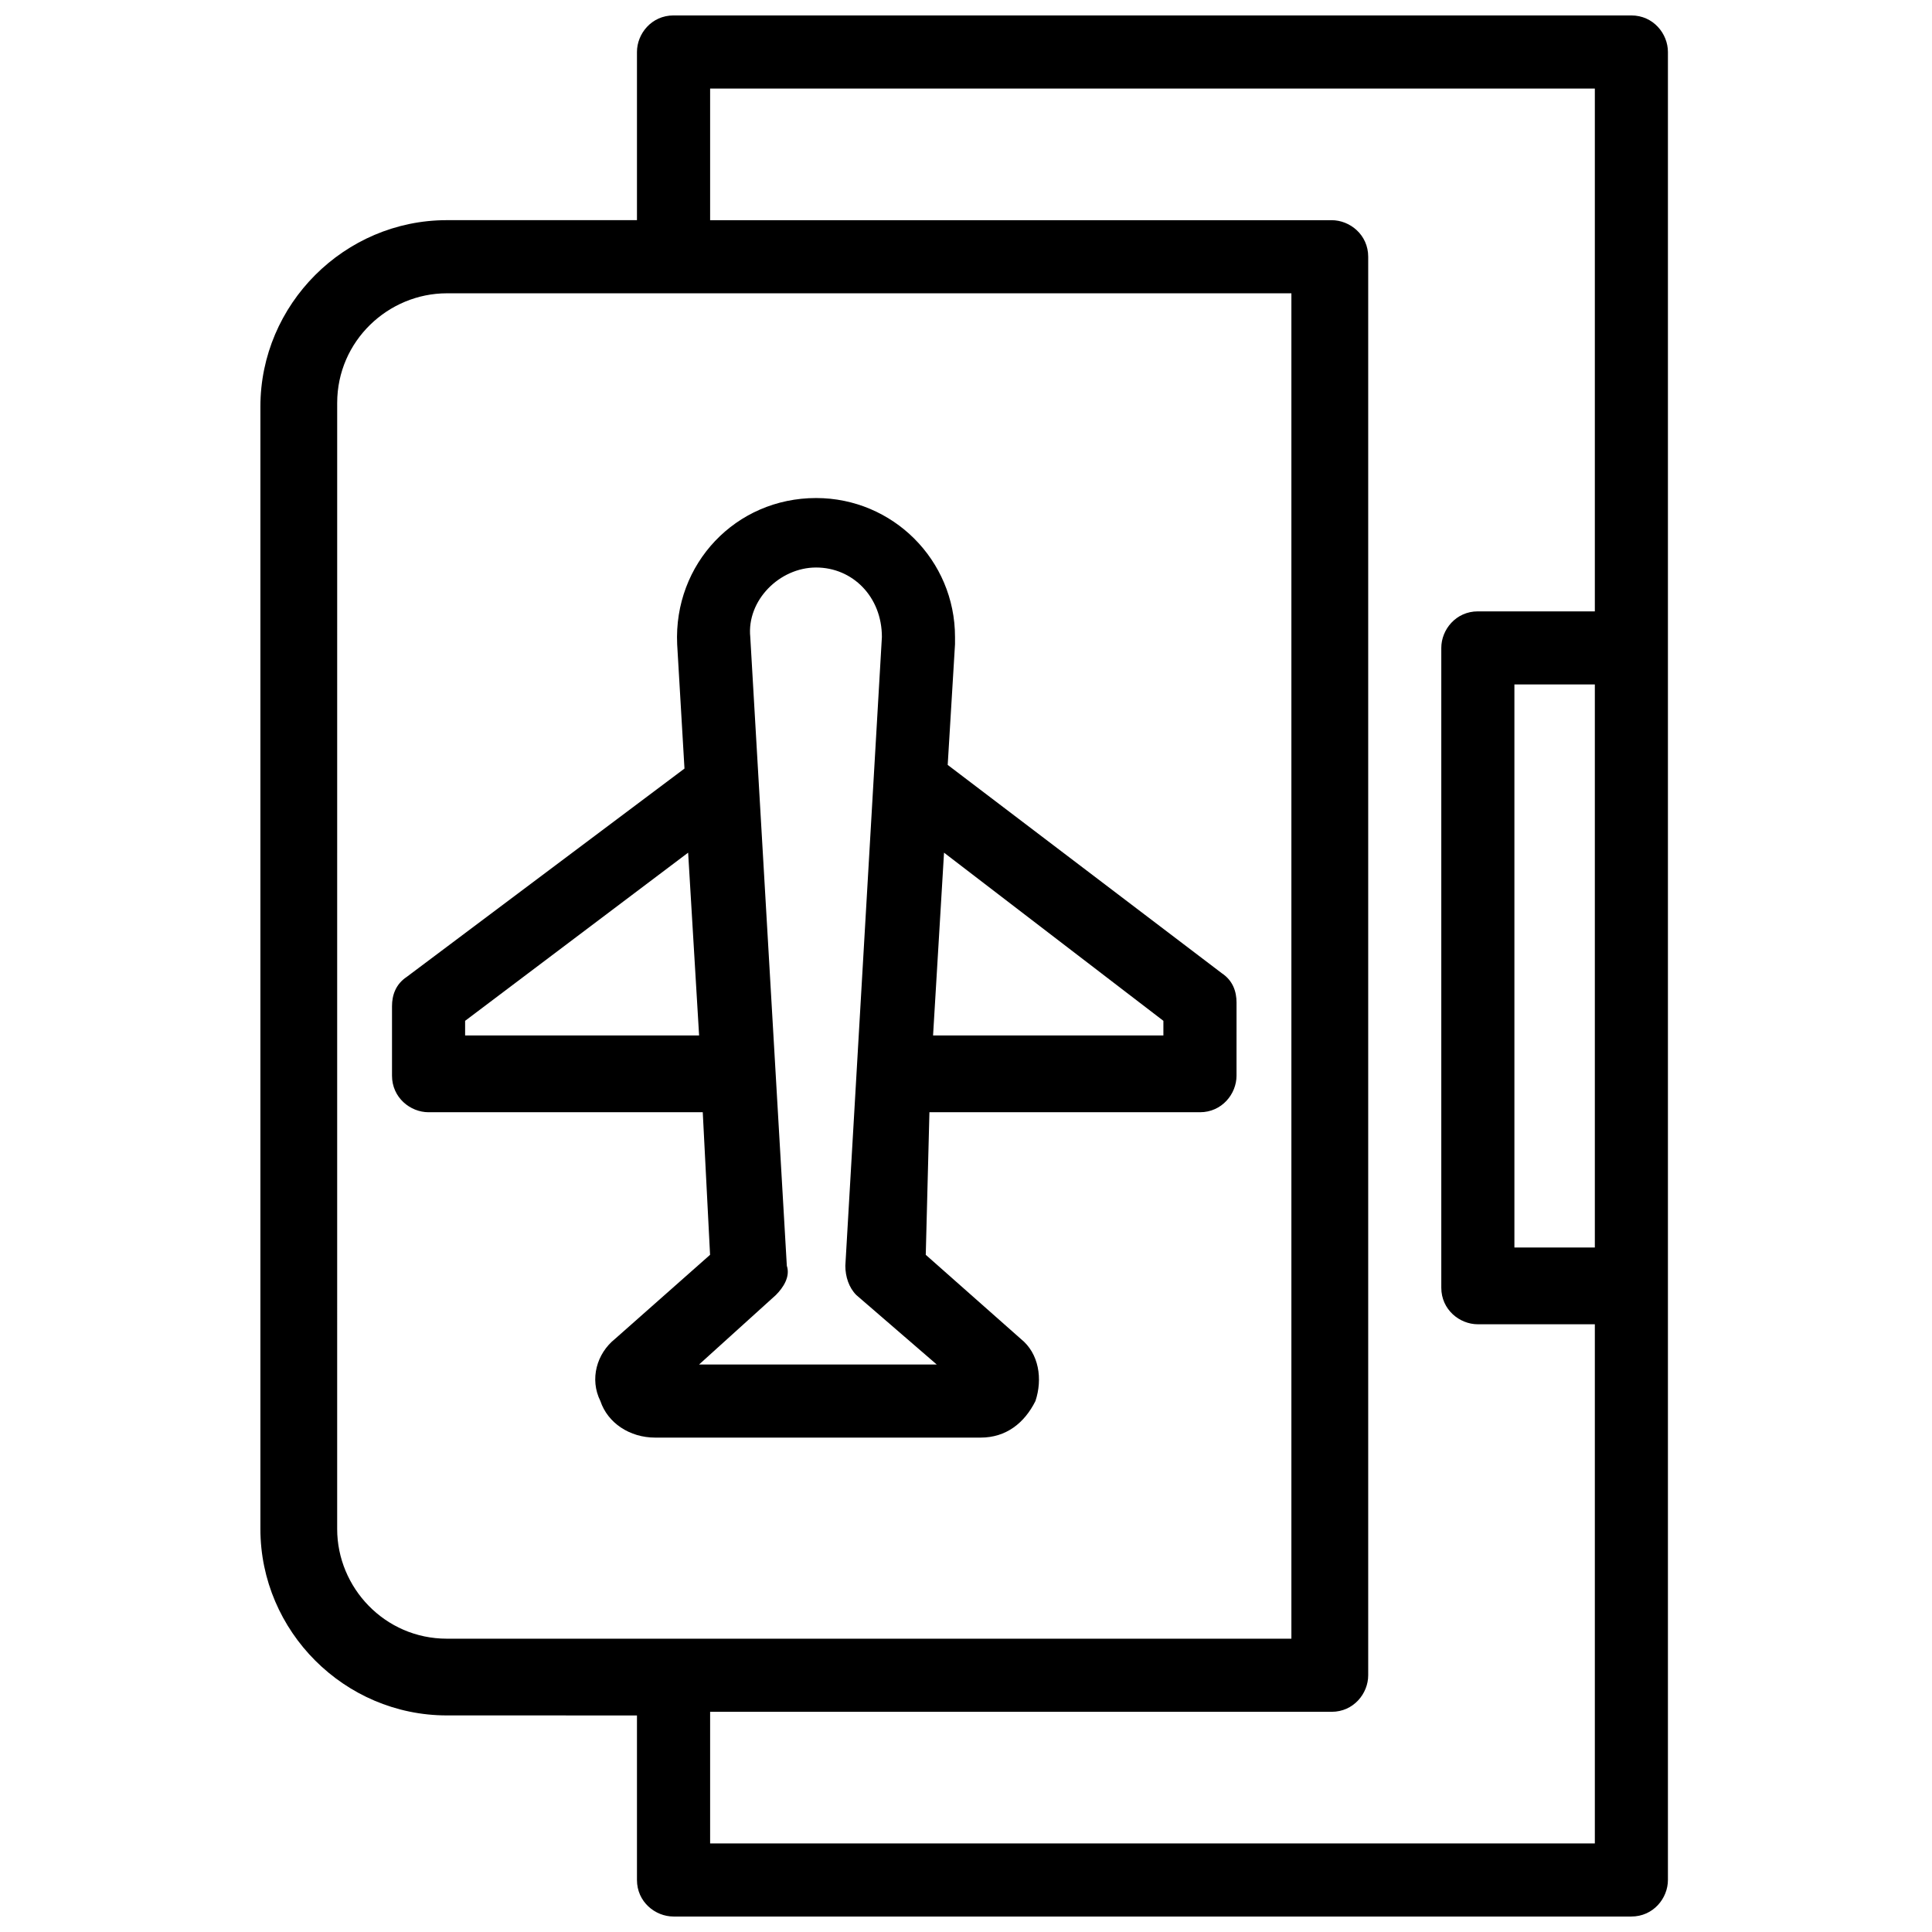 <?xml version="1.0" encoding="UTF-8"?>
<!-- Uploaded to: SVG Repo, www.svgrepo.com, Generator: SVG Repo Mixer Tools -->
<svg width="800px" height="800px" version="1.1" viewBox="144 144 512 512" xmlns="http://www.w3.org/2000/svg">
 <defs>
  <clipPath id="a">
   <path d="m213 148.09h374v503.81h-374z"/>
  </clipPath>
 </defs>
 <g clip-path="url(#a)">
  <path d="m576.33 148.09h-253.84c-5.812 0-9.688 4.844-9.688 9.688v44.566h-50.383c-27.129 0-49.41 22.285-49.41 49.41v297.44c0 27.129 22.285 49.41 49.41 49.41l50.383 0.008v43.598c0 5.812 4.844 9.688 9.688 9.688h253.84c5.812 0 9.688-4.844 9.688-9.688v-484.43c0-4.844-3.875-9.688-9.688-9.688zm-313.91 430.18c-16.469 0-29.066-13.562-29.066-29.066l0.004-298.41c0-16.469 13.562-29.066 29.066-29.066h223.81v356.54zm304.23-103.67h-21.316v-149.21h21.316zm0-168.58h-31.004c-5.812 0-9.688 4.844-9.688 9.688v169.55c0 5.812 4.844 9.688 9.688 9.688h31.004v137.58h-234.46v-34.879h164.71c5.812 0 9.688-4.844 9.688-9.688v-375.92c0-5.812-4.844-9.688-9.688-9.688h-164.71v-34.879h234.46z"/>
 </g>
 <path d="m395.15 346.71 1.938-31.973v-1.938c0-20.348-16.469-36.816-36.816-36.816-21.316 0-37.785 17.441-36.816 38.754l1.938 32.941-73.633 55.227c-2.906 1.938-3.875 4.844-3.875 7.75v18.41c0 5.812 4.844 9.688 9.688 9.688h72.664l1.938 37.785-25.191 22.285c-4.844 3.875-6.781 10.656-3.875 16.469 1.938 5.812 7.75 9.688 14.531 9.688h86.23c6.781 0 11.625-3.875 14.531-9.688 1.938-5.812 0.969-12.594-3.875-16.469l-25.191-22.285 0.973-37.785h71.695c5.812 0 9.688-4.844 9.688-9.688l0.004-19.379c0-2.906-0.969-5.812-3.875-7.75zm-127.89 71.695v-3.875l59.102-44.566 2.906 48.441zm124.98 87.199h-62.977l20.348-18.41c1.938-1.938 3.875-4.844 2.906-7.75l-9.688-166.64c-0.969-9.688 7.75-18.41 17.441-18.41 9.688 0 17.441 7.75 17.441 18.41l-9.688 166.64c0 2.906 0.969 5.812 2.906 7.75zm60.07-87.199h-61.039l2.906-48.441 58.133 44.566z"/>
</svg>